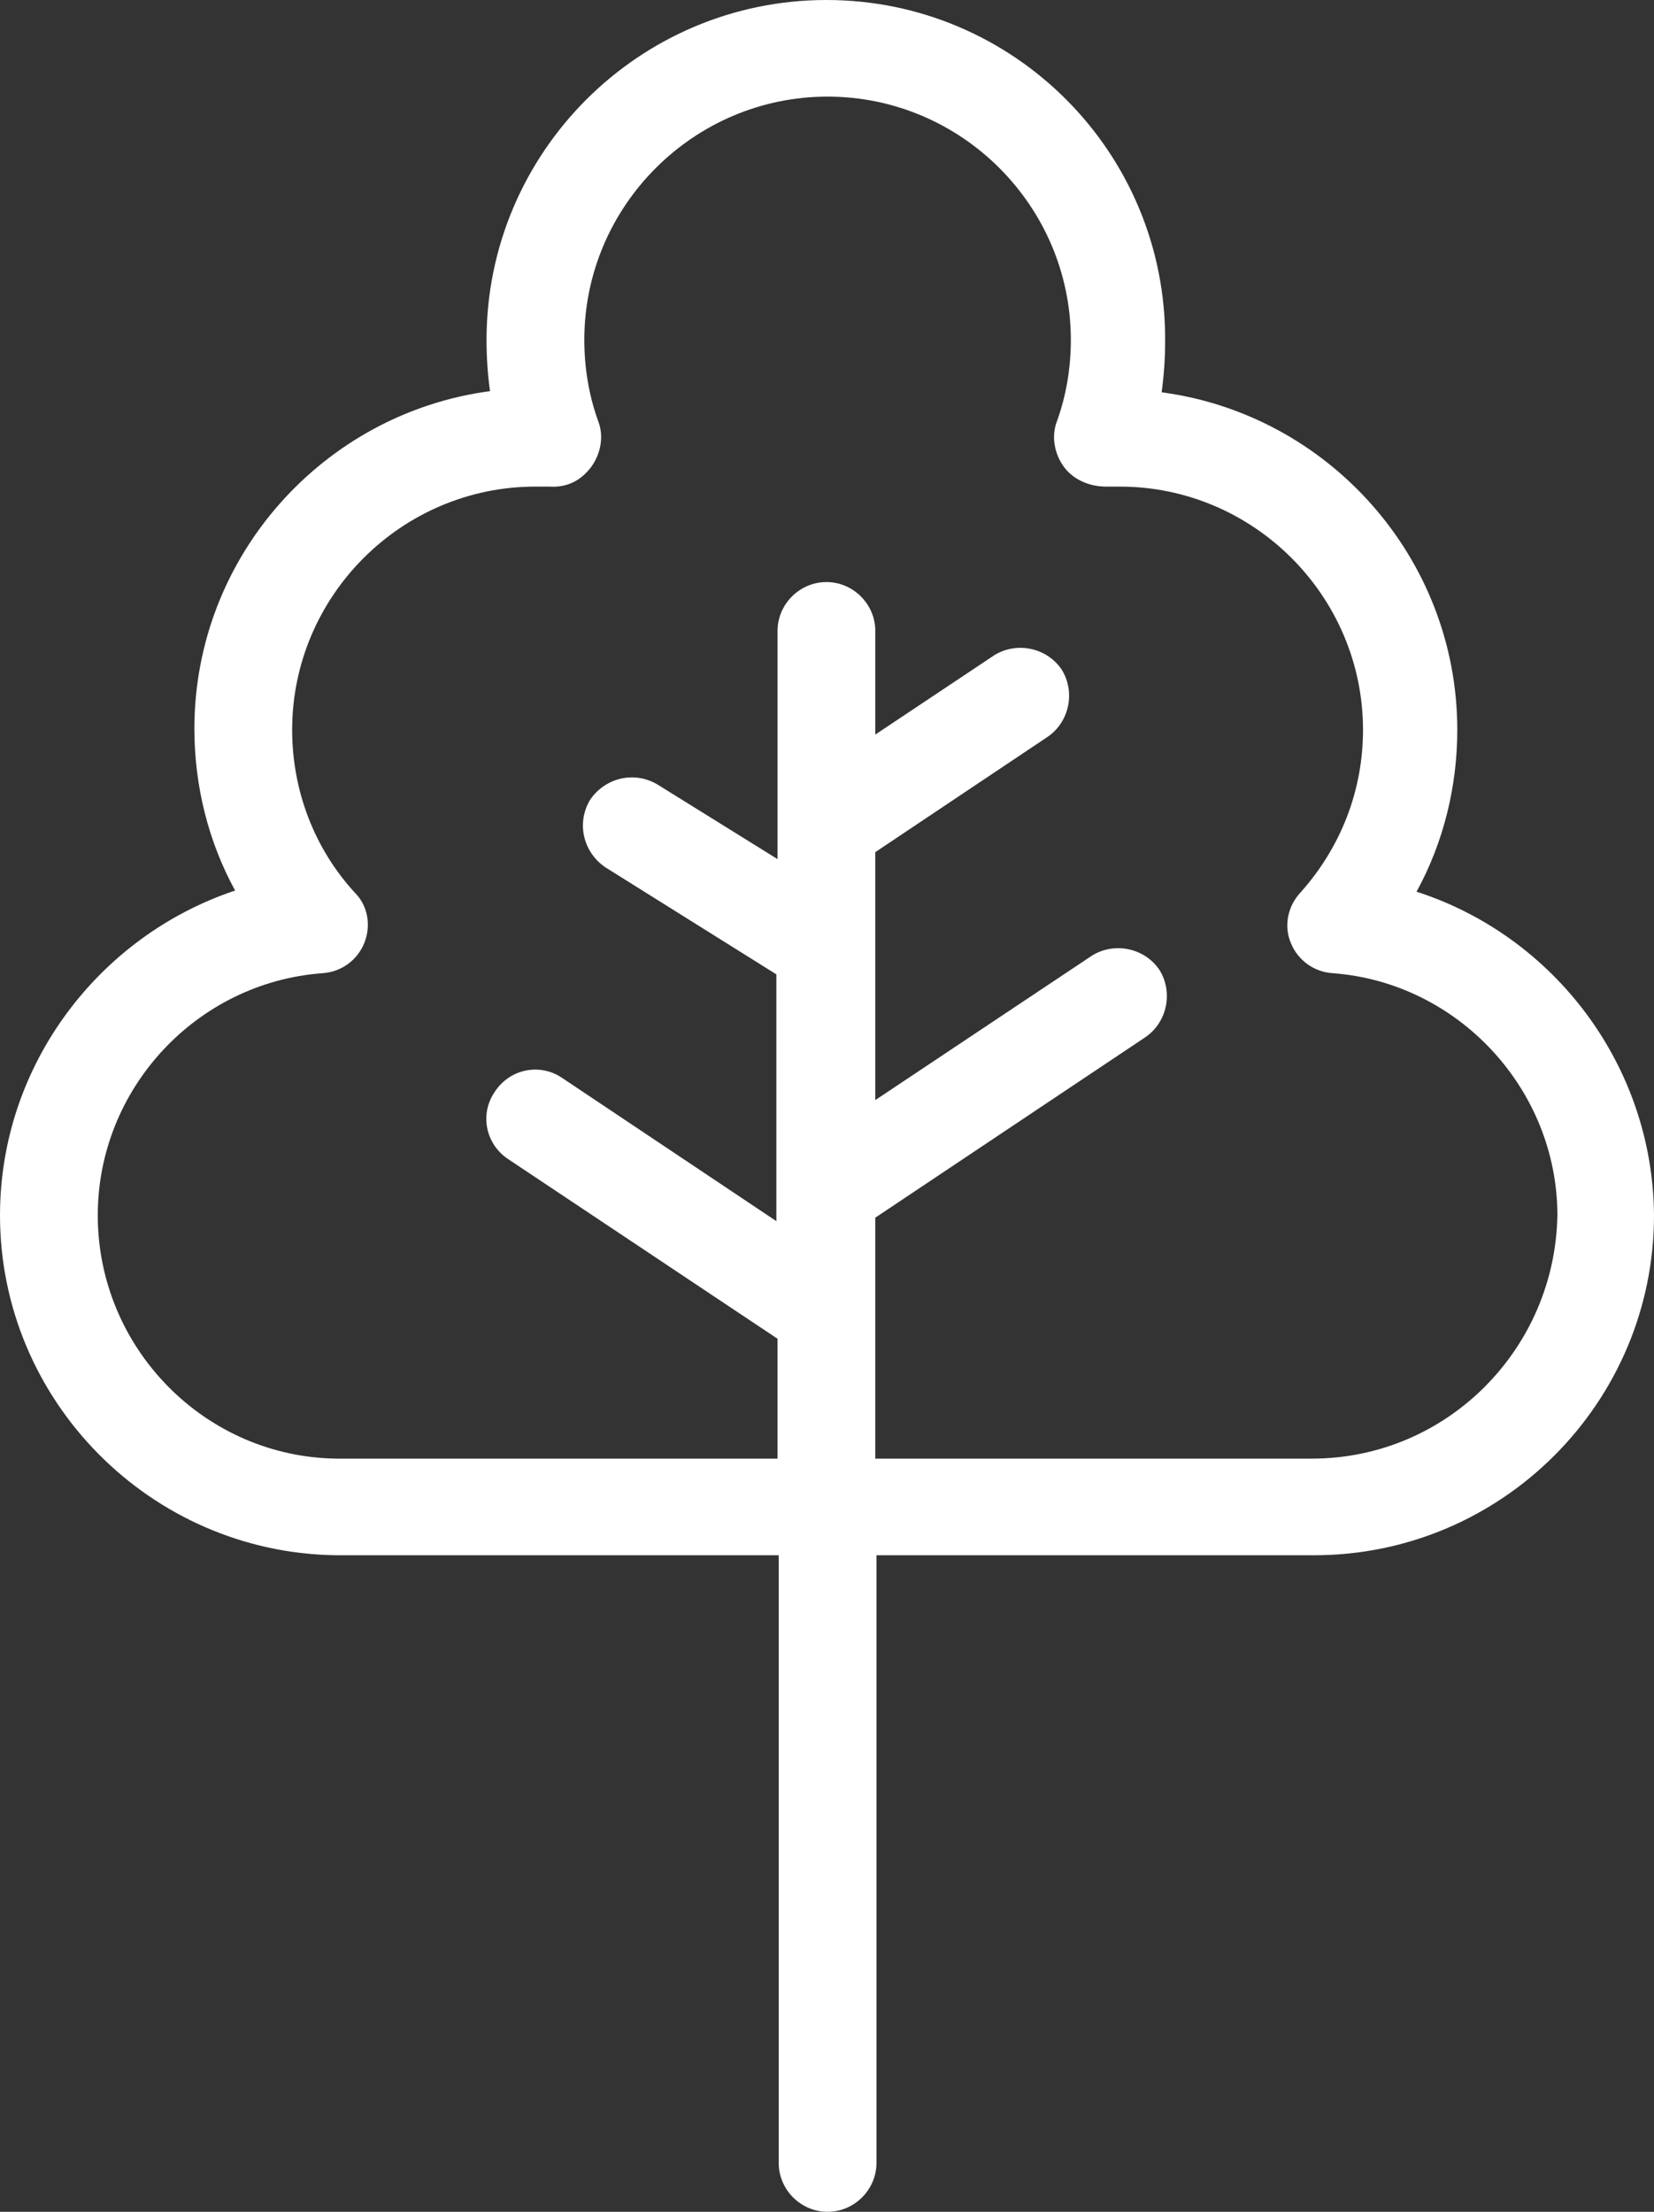 <?xml version="1.0" encoding="UTF-8" standalone="no"?><svg xmlns="http://www.w3.org/2000/svg" xmlns:xlink="http://www.w3.org/1999/xlink" fill="#ffffff" height="190" preserveAspectRatio="xMidYMid meet" version="1" viewBox="0.0 0.0 142.1 190.0" width="142.1" zoomAndPan="magnify"><rect x="0.0" y="0.0" width="142.1" height="190.0" fill="#333333" stroke="none"/><g id="change1_1"><path d="M121.7,76.6c2.3-4.2,3.5-9,3.5-13.9c0-14.8-11.1-27.1-25.4-29c0.2-1.5,0.3-2.9,0.3-4.4C100.2,13.1,87.1,0,71,0 S41.8,13.1,41.8,29.2c0,1.5,0.1,3,0.3,4.4c-14.3,1.9-25.4,14.2-25.4,29c0,4.9,1.2,9.7,3.5,13.9C8.5,80.4,0,91.5,0,104.4 c0,15.9,12.9,29,28.9,29.2c0,0,0.4,0,0.4,0h37.6v52.2c0,2.3,1.9,4.2,4.2,4.2s4.2-1.9,4.2-4.2v-52.2h37.6c16.1,0,29.2-13.1,29.2-29.2 C142,91.5,133.5,80.4,121.7,76.6z M112.7,125.3H75.2v-20.7l23.2-15.5c1.9-1.3,2.4-3.9,1.2-5.8c-1.3-1.9-3.9-2.4-5.8-1.2L75.2,94.5 V73.2L90,63.3c1.9-1.3,2.4-3.9,1.2-5.8c-1.3-1.9-3.9-2.4-5.8-1.2l-10.2,6.8v-8.9c0-2.3-1.9-4.2-4.2-4.2s-4.2,1.9-4.2,4.2v19.6 l-10.3-6.4c-2-1.2-4.5-0.6-5.8,1.3c-1.2,2-0.6,4.5,1.3,5.8l14.7,9.2v21.2L48.3,92.6c-1.9-1.3-4.5-0.8-5.8,1.2 c-1.3,1.9-0.8,4.5,1.2,5.8L66.8,115v10.3H29.3l-0.3,0c-11.4-0.1-20.6-9.5-20.6-20.9c0-10.9,8.5-20,19.3-20.8c1.6-0.1,3-1.1,3.6-2.6 c0.6-1.5,0.3-3.2-0.8-4.3c-3.5-3.8-5.4-8.8-5.4-14c0-11.5,9.4-20.9,20.9-20.9c0.4,0,0.8,0,1.2,0c1.5,0.1,2.7-0.5,3.6-1.7 c0.8-1.1,1.1-2.6,0.6-3.9c-0.8-2.2-1.2-4.6-1.2-7c0-11.5,9.4-20.9,20.9-20.9s20.9,9.4,20.9,20.9c0,2.4-0.4,4.8-1.2,7 c-0.5,1.3-0.2,2.8,0.6,3.9c0.8,1.1,2.2,1.7,3.6,1.7c0.4,0,0.8,0,1.2,0c11.5,0,20.9,9.4,20.9,20.9c0,5.2-1.9,10.1-5.4,14 c-1.1,1.2-1.4,2.9-0.8,4.3c0.6,1.5,2,2.5,3.6,2.6c10.8,0.8,19.3,10,19.3,20.8C133.6,115.9,124.3,125.3,112.7,125.3z" fill="inherit"/></g></svg>